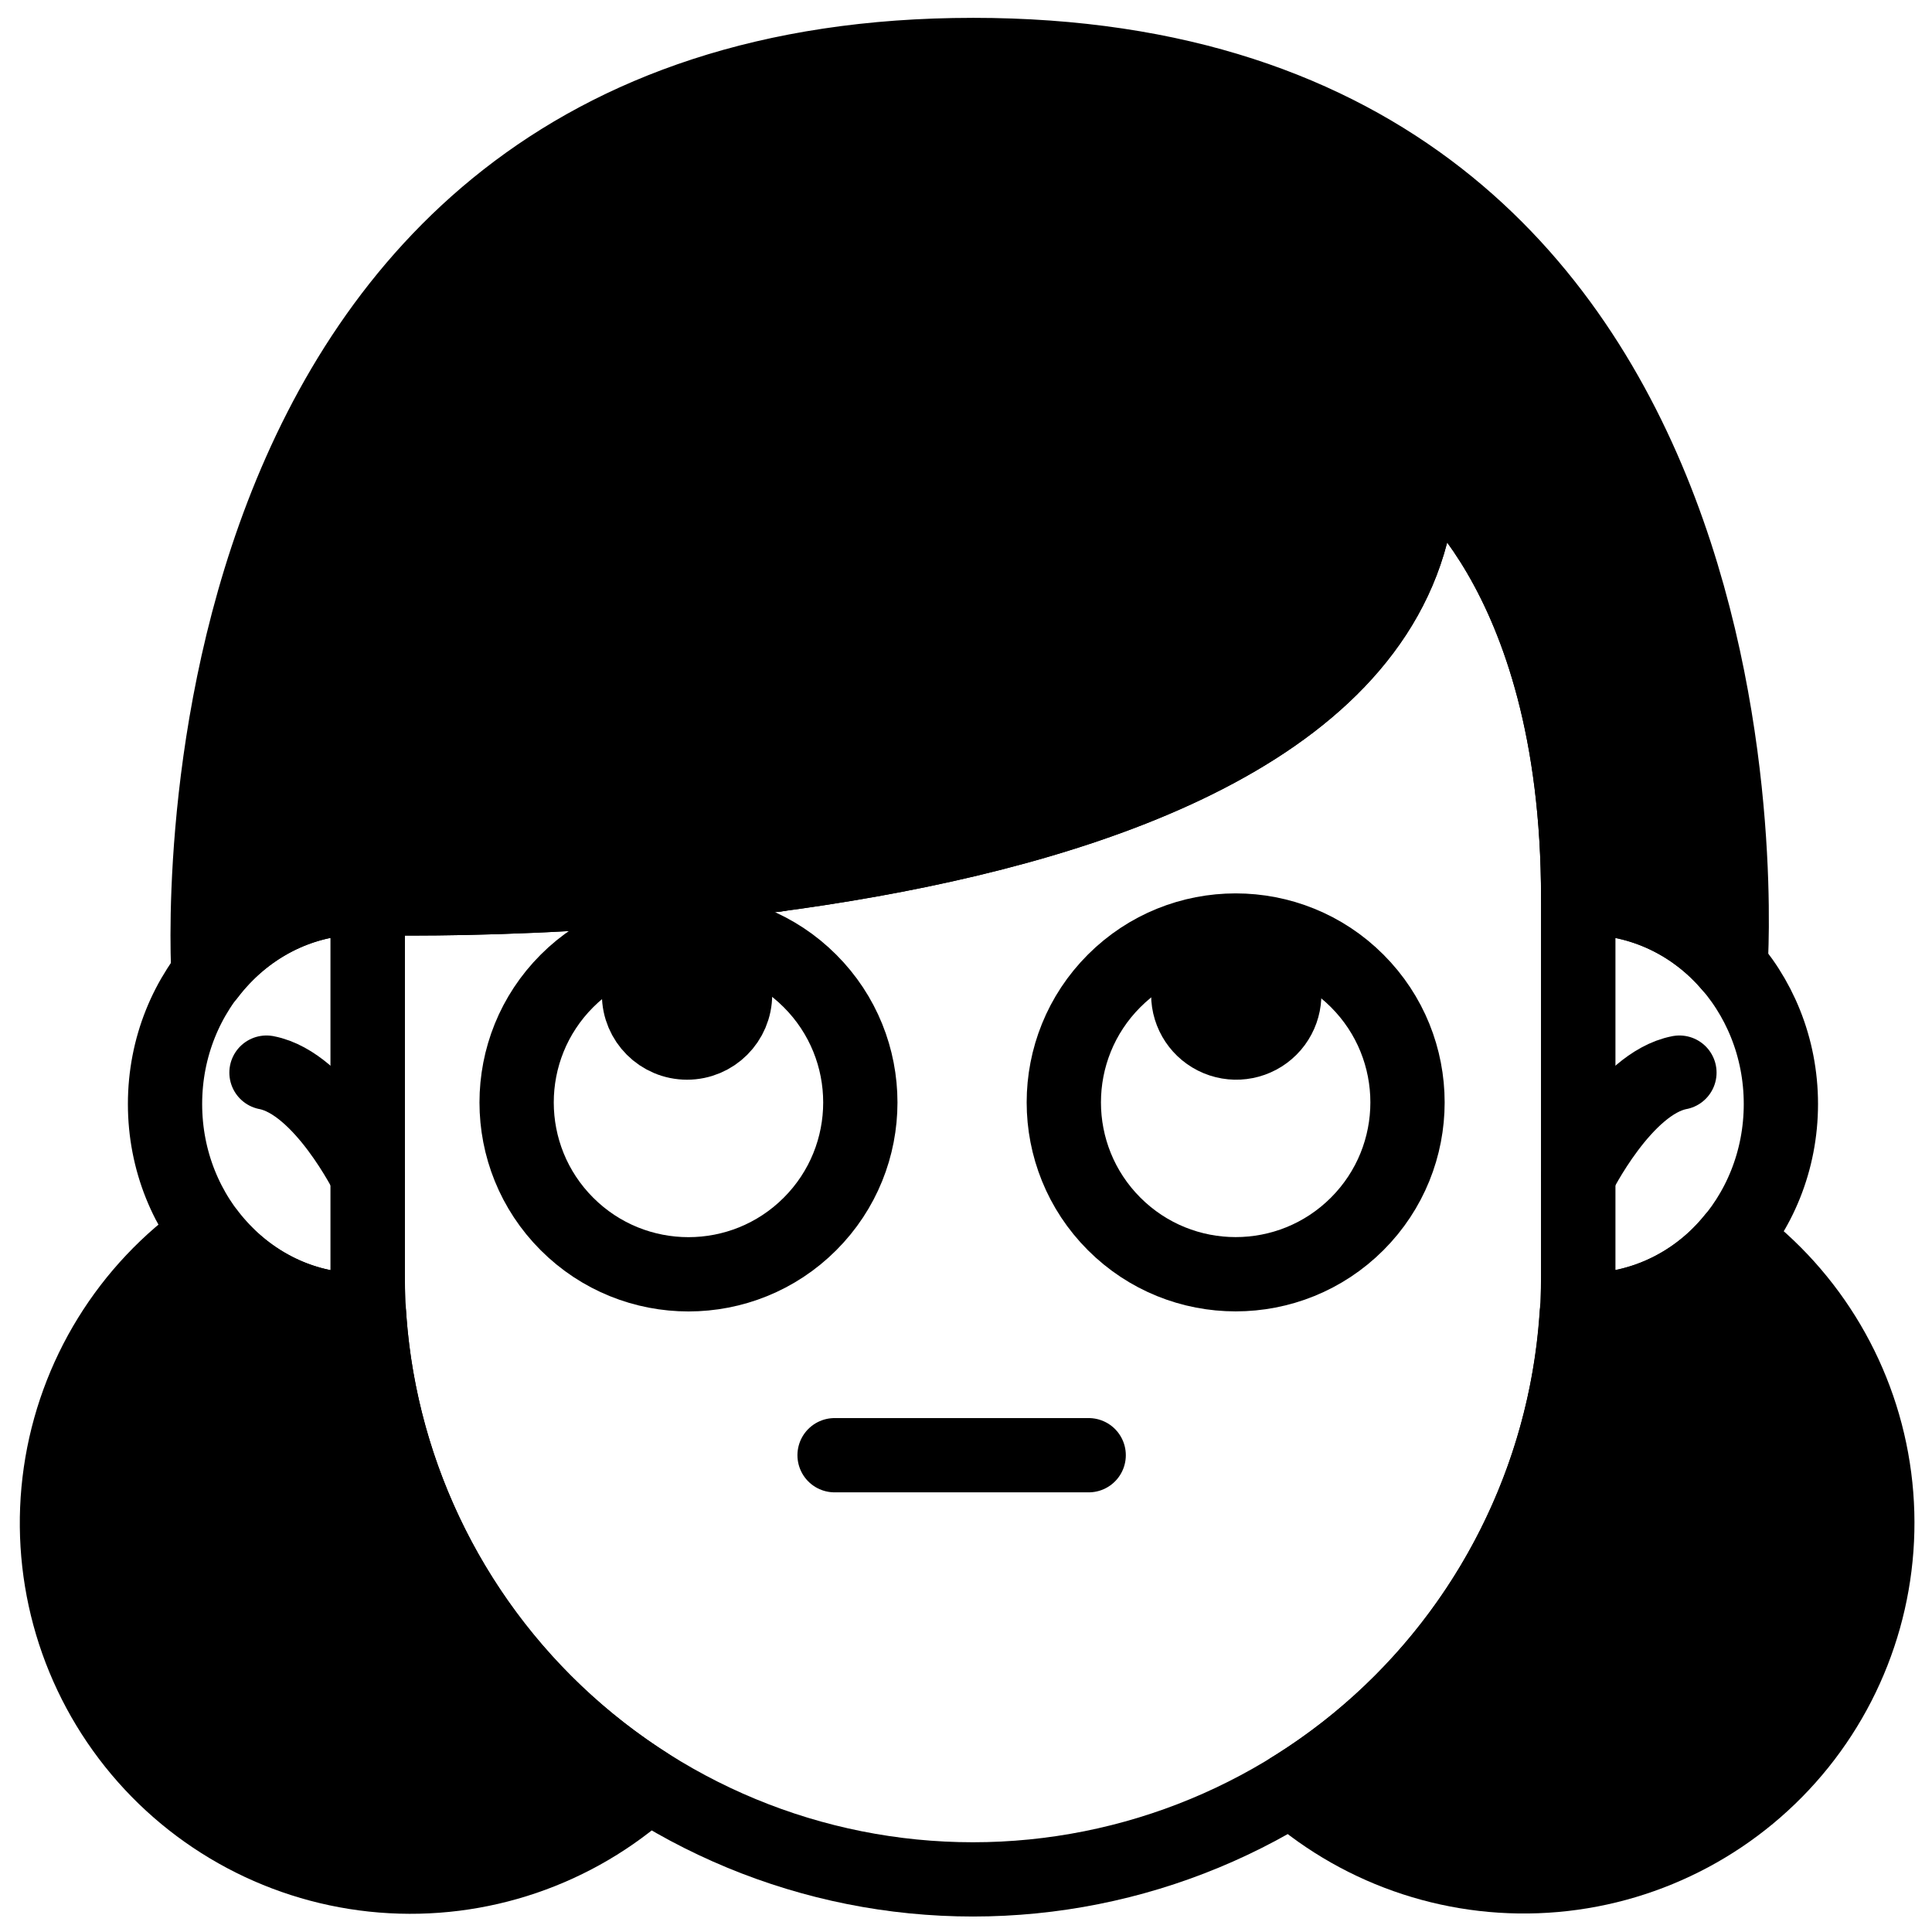 <?xml version="1.0" encoding="UTF-8"?>
<!-- Uploaded to: ICON Repo, www.svgrepo.com, Generator: ICON Repo Mixer Tools -->
<svg width="800px" height="800px" version="1.1" viewBox="144 144 512 512" xmlns="http://www.w3.org/2000/svg">
 <defs>
  <clipPath id="d">
   <path d="m231 256h342v395.9h-342z"/>
  </clipPath>
  <clipPath id="c">
   <path d="m476 462h175.9v189.9h-175.9z"/>
  </clipPath>
  <clipPath id="b">
   <path d="m189 148.09h424v264.91h-424z"/>
  </clipPath>
  <clipPath id="a">
   <path d="m149 460h177v191.9h-177z"/>
  </clipPath>
 </defs>
 <path transform="matrix(.984 0 0 .984 148.09 148.09)" d="m220.61 387.76h68.439" fill="none" stroke="#000000" stroke-linecap="round" stroke-linejoin="round" stroke-width="20"/>
 <path transform="matrix(.696 -.696 .696 .696 -3.374 358.51)" d="m227.43 292.73c0 25.555-20.716 46.271-46.268 46.268-25.555 0-46.271-20.716-46.271-46.271 0-25.55 20.716-46.266 46.268-46.268 25.555 0 46.271 20.716 46.271 46.271" fill="none" stroke="#000000" stroke-linecap="round" stroke-linejoin="round" stroke-width="20"/>
 <path transform="matrix(.984 0 0 .984 148.09 148.09)" d="m193.81 263.7c0 7.142-5.792 12.929-12.929 12.929-7.142 0-12.933-5.788-12.933-12.929s5.792-12.929 12.933-12.929c7.138 0 12.929 5.788 12.929 12.929" stroke="#000000" stroke-linecap="round" stroke-linejoin="round" stroke-width="20"/>
 <path transform="matrix(.696 -.696 .696 .696 39.086 461.04)" d="m374.77 292.73c0 25.555-20.716 46.271-46.271 46.271-25.55 0-46.266-20.716-46.268-46.268 0-25.555 20.716-46.271 46.271-46.271 25.555 0 46.271 20.716 46.268 46.268" fill="none" stroke="#000000" stroke-linecap="round" stroke-linejoin="round" stroke-width="20"/>
 <path transform="matrix(.984 0 0 .984 148.09 148.09)" d="m315.86 263.7c0 5.232 3.148 9.944 7.979 11.945 4.831 2.005 10.393 0.897 14.093-2.803 3.696-3.696 4.803-9.258 2.803-14.089s-6.717-7.983-11.945-7.983c-3.43-0.004-6.721 1.358-9.146 3.783-2.425 2.425-3.787 5.716-3.783 9.146zm0 0" stroke="#000000" stroke-linecap="round" stroke-linejoin="round" stroke-width="20"/>
 <path transform="matrix(.984 0 0 .984 148.09 148.09)" d="m94.881 237.68c-0.651 0-1.298-0.06-2.001-0.06-28.999 0-52.591 24.878-52.591 55.561 0 30.678 23.549 55.549 52.591 55.549 0.659 0 1.31 0 2.001-0.052zm0 0" fill="none" stroke="#000000" stroke-linecap="round" stroke-linejoin="round" stroke-width="20"/>
 <path transform="matrix(.984 0 0 .984 148.09 148.09)" d="m94.881 312.64s-12.37-25.061-27.268-27.919" fill="none" stroke="#000000" stroke-linecap="round" stroke-linejoin="round" stroke-width="20"/>
 <path transform="matrix(.984 0 0 .984 148.09 148.09)" d="m420.88 237.68c0.651 0 1.298-0.06 2.001-0.06 28.999 0 52.591 24.878 52.591 55.561 0 30.678-23.549 55.549-52.591 55.549-0.659 0-1.31 0-2.001-0.052zm0 0" fill="none" stroke="#000000" stroke-linecap="round" stroke-linejoin="round" stroke-width="20"/>
 <path transform="matrix(.984 0 0 .984 148.09 148.09)" d="m420.88 312.64s12.37-25.061 27.268-27.919" fill="none" stroke="#000000" stroke-linecap="round" stroke-linejoin="round" stroke-width="20"/>
 <g clip-path="url(#d)">
  <path transform="matrix(.984 0 0 .984 148.09 148.09)" d="m420.88 237.68v101.32c0 43.231-17.173 84.691-47.744 115.26-30.567 30.567-72.027 47.74-115.26 47.74s-84.691-17.173-115.26-47.74-47.74-72.027-47.74-115.26v-101.32s283.46 8.769 283.46-117.68c0 0 42.54 27.868 42.54 117.68zm0 0" fill="none" stroke="#000000" stroke-linecap="round" stroke-linejoin="round" stroke-width="20"/>
 </g>
 <path d="m603.43 472.18c-9.527 11.969-23.961 18.98-39.262 19.07-0.648 0-1.289 0-1.969-0.051 0 0-0.117 0.395-0.363 1.141-3.418 51.691-31.605 98.539-75.668 125.78 19.215 16.797 44.449 25.027 69.875 22.793 25.422-2.238 48.832-14.75 64.82-34.645 15.984-19.895 23.16-45.449 19.871-70.762-3.289-25.309-16.762-48.18-37.305-63.324z"/>
 <g clip-path="url(#c)">
  <path transform="matrix(.984 0 0 .984 148.09 148.09)" d="m462.74 329.35c-9.682 12.163-24.35 19.289-39.9 19.38-0.659 0-1.31 0-2.001-0.052 0 0-0.119 0.401-0.369 1.159-3.474 52.532-32.119 100.14-76.898 127.82 19.527 17.07 45.172 25.434 71.011 23.164 25.835-2.275 49.626-14.99 65.874-35.208 16.244-20.218 23.537-46.188 20.194-71.912-3.342-25.72-17.034-48.963-37.911-64.354zm0 0" fill="none" stroke="#000000" stroke-linecap="round" stroke-linejoin="round" stroke-width="20"/>
 </g>
 <path transform="matrix(.984 0 0 .984 148.09 148.09)" d="m94.881 237.68s40.059-24.942 63.171-54.652" fill="none" stroke="#000000" stroke-linecap="round" stroke-linejoin="round" stroke-width="20"/>
 <path transform="matrix(.984 0 0 .984 148.09 148.09)" d="m278.15 158.4s-19.591 38.661-73.079 73" fill="none" stroke="#000000" stroke-linecap="round" stroke-linejoin="round" stroke-width="20"/>
 <path d="m401.85 158.57c-217.98 0-202.59 243.75-202.59 243.75 9.484-12.438 24.008-20.41 40.344-20.41 0.648 0 1.289 0 1.969 0.059 0 0.004 278.81 8.633 278.81-115.79 0 0 41.859 27.434 41.859 115.81 0.641 0 1.277-0.059 1.969-0.059l-0.004-0.004c14.84 0.086 28.887 6.699 38.406 18.078 0 0 17.211-241.43-200.77-241.43z"/>
 <g clip-path="url(#b)">
  <path transform="matrix(.984 0 0 .984 148.09 148.09)" d="m257.88 10.651c-221.52 0-205.88 247.71-205.88 247.71 9.639-12.64 24.398-20.742 41-20.742 0.659 0 1.31 0 2.001 0.06 0 0.004 283.34 8.773 283.34-117.68 0 0 42.54 27.88 42.54 117.69 0.651 0 1.298-0.06 2.001-0.06l-0.004-0.004c15.081 0.087 29.356 6.808 39.031 18.372 0 0 17.491-245.35-204.03-245.35zm0 0" fill="none" stroke="#000000" stroke-linecap="round" stroke-linejoin="round" stroke-width="20"/>
 </g>
 <path d="m241.82 492.36-0.363-1.16c-0.641 0-1.277 0.051-1.969 0.051-16.305 0-30.84-7.969-40.344-20.418-21.223 14.82-35.367 37.758-39.082 63.375-3.711 25.621 3.34 51.633 19.48 71.867 16.141 20.238 39.934 32.895 65.734 34.969 25.801 2.078 51.312-6.613 70.48-24.008-43.102-27.406-70.562-73.711-73.938-124.68z"/>
 <g clip-path="url(#a)">
  <path transform="matrix(.984 0 0 .984 148.09 148.09)" d="m95.25 349.86-0.369-1.179c-0.651 0-1.298 0.052-2.001 0.052-16.57 0-31.341-8.098-41-20.75-21.568 15.061-35.942 38.372-39.717 64.405-3.771 26.038 3.394 52.472 19.797 73.036 16.403 20.567 40.583 33.429 66.803 35.537 26.22 2.112 52.147-6.721 71.626-24.398-43.802-27.852-71.71-74.909-75.14-126.7zm0 0" fill="none" stroke="#000000" stroke-linecap="round" stroke-linejoin="round" stroke-width="20"/>
 </g>
</svg>